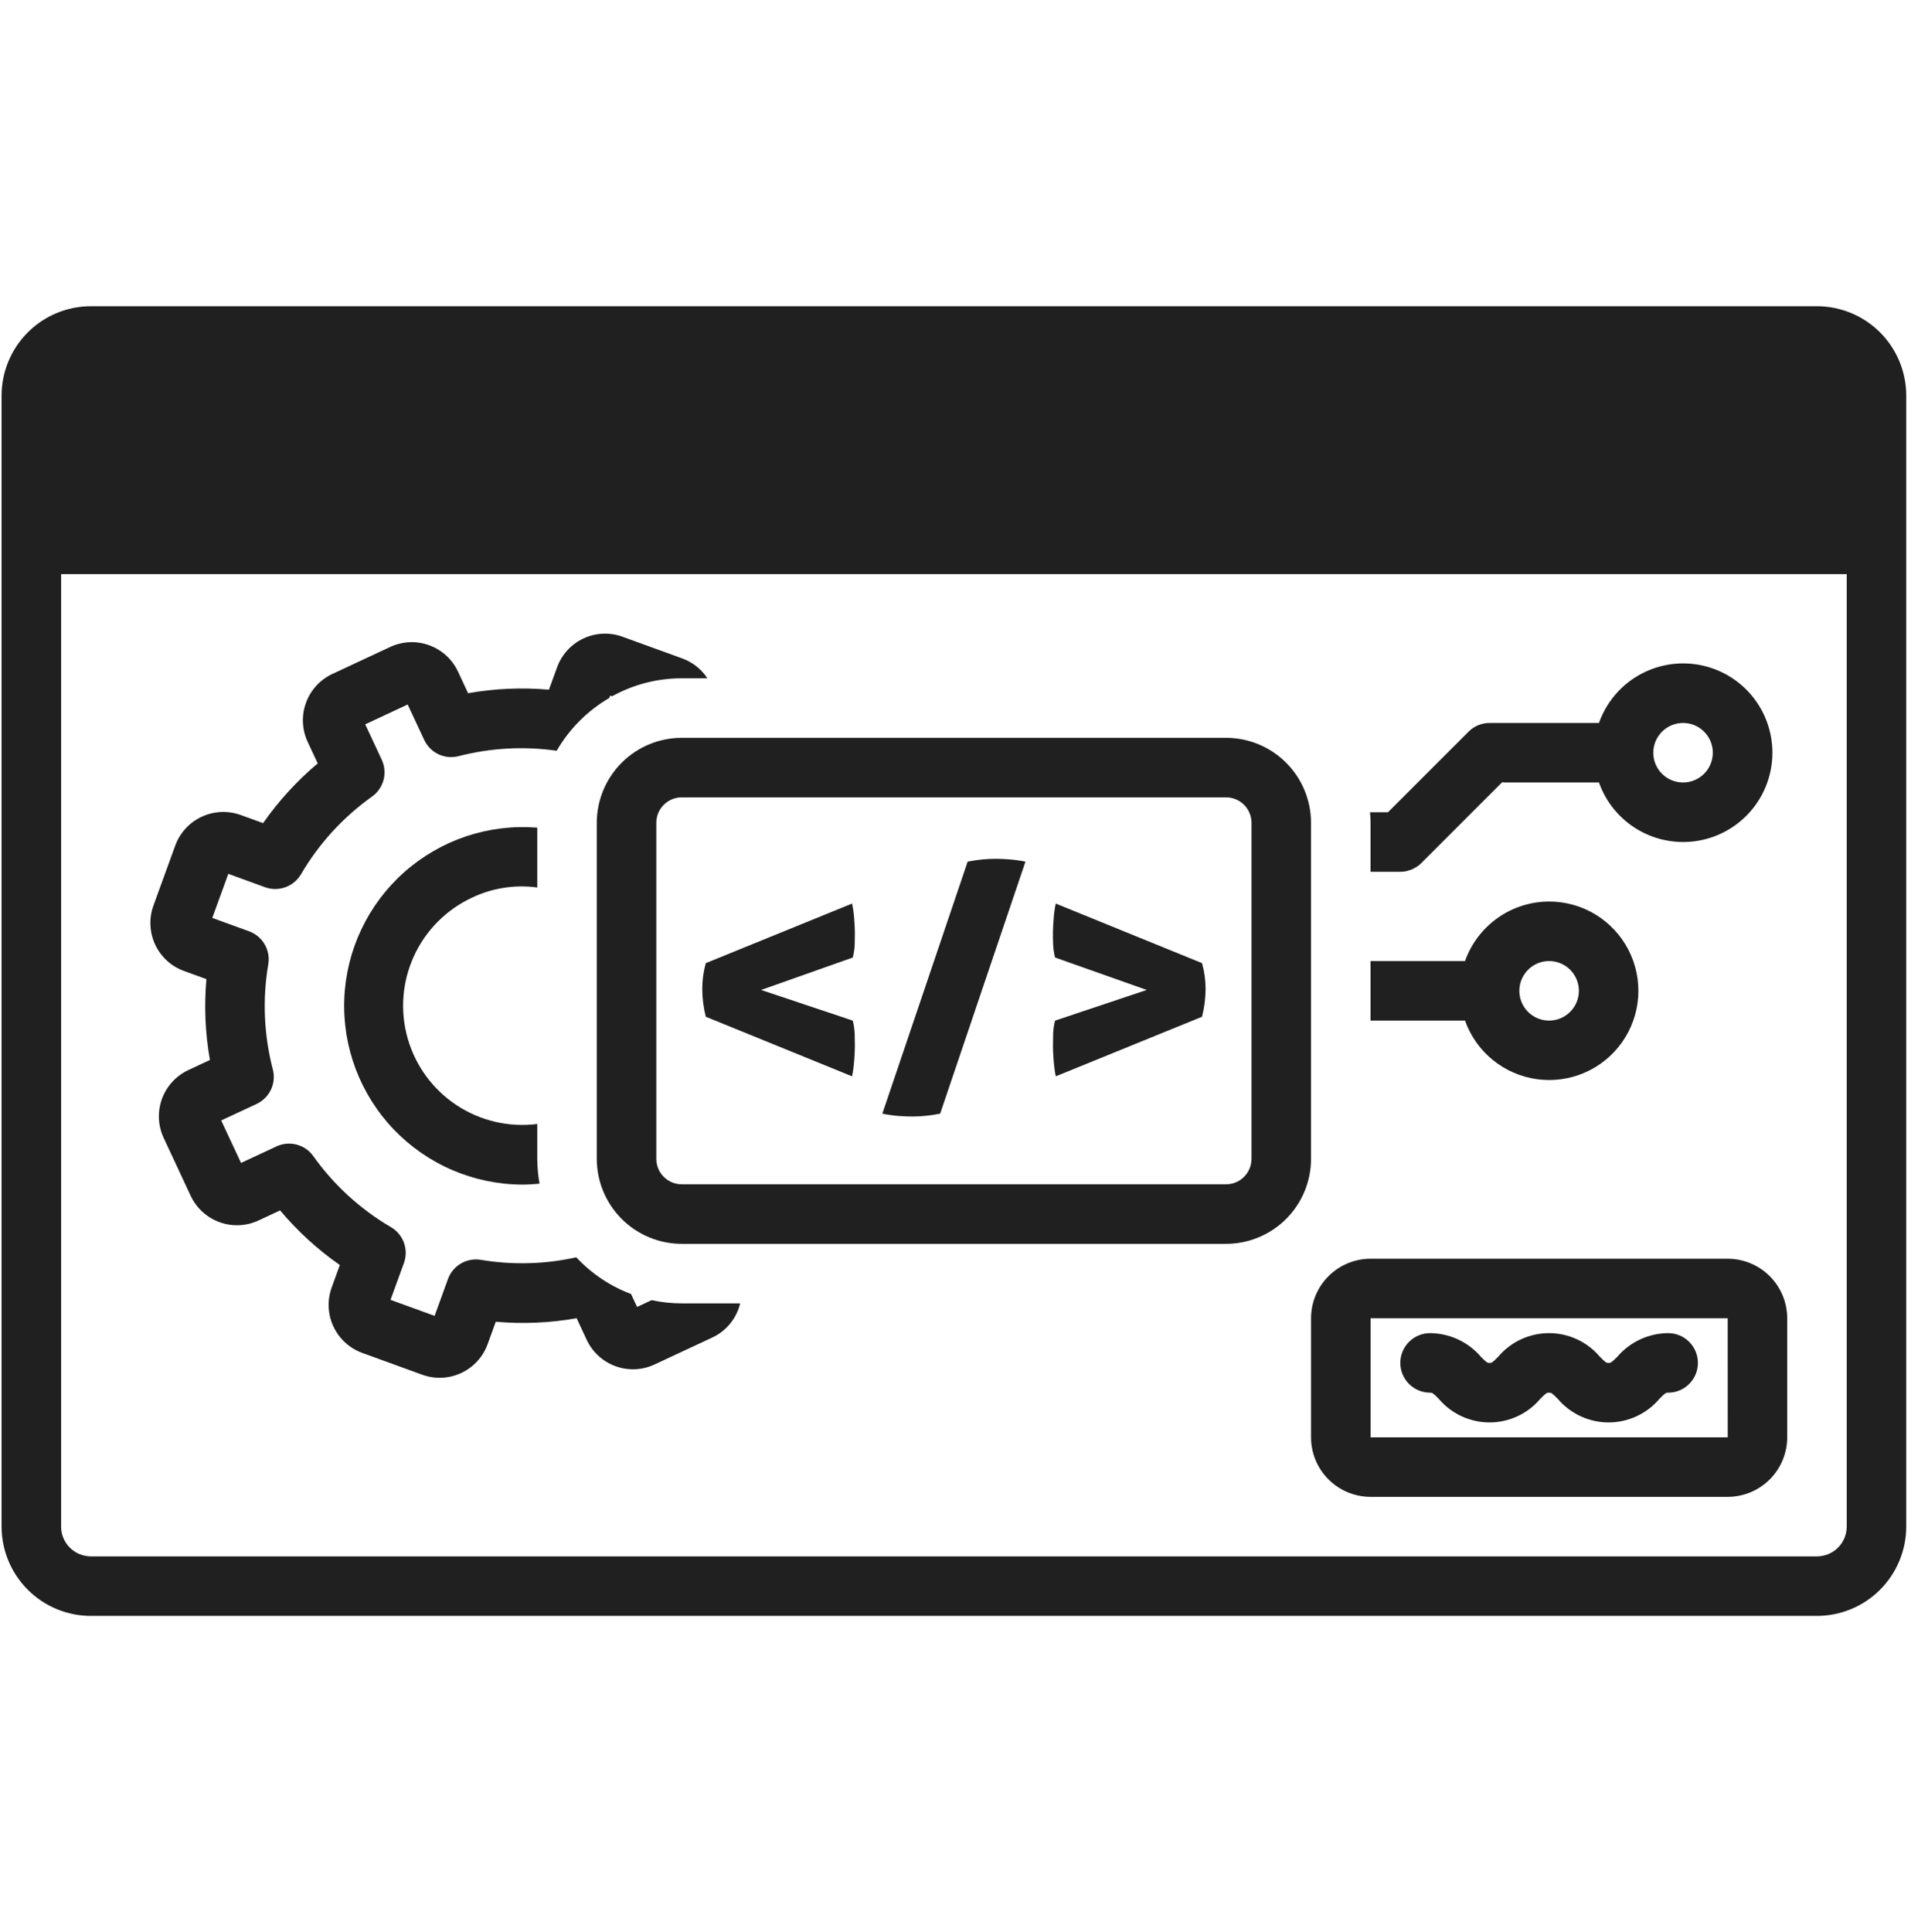 <svg xmlns="http://www.w3.org/2000/svg" width="92" height="93" viewBox="0 0 92 93" fill="none"><g clip-path="url(#clip0_2377_90)"><path d="M31.37 62.581L30.67 62.908L30.38 62.285C29.377 61.907 28.474 61.303 27.743 60.519C26.234 60.854 24.675 60.896 23.15 60.641C22.82 60.586 22.48 60.648 22.191 60.816C21.901 60.985 21.68 61.25 21.566 61.566L20.923 63.337L18.801 62.566L19.446 60.794C19.56 60.479 19.561 60.134 19.447 59.819C19.334 59.504 19.113 59.239 18.825 59.069C17.349 58.206 16.073 57.04 15.082 55.647C14.888 55.374 14.604 55.178 14.28 55.093C13.956 55.008 13.613 55.038 13.309 55.18L11.604 55.976L10.649 53.931L12.356 53.135C12.659 52.993 12.903 52.749 13.046 52.446C13.188 52.142 13.22 51.799 13.135 51.475C12.704 49.821 12.629 48.095 12.916 46.41C12.971 46.08 12.909 45.74 12.74 45.451C12.571 45.162 12.307 44.941 11.992 44.826L10.22 44.183L10.991 42.061L12.764 42.706C13.079 42.819 13.424 42.819 13.738 42.705C14.053 42.592 14.318 42.372 14.489 42.084C15.352 40.609 16.518 39.333 17.91 38.342C18.183 38.148 18.379 37.864 18.465 37.54C18.55 37.216 18.519 36.873 18.378 36.569L17.582 34.864L19.627 33.91L20.423 35.616C20.564 35.92 20.808 36.164 21.111 36.306C21.415 36.449 21.759 36.48 22.083 36.395C23.622 35.998 25.226 35.91 26.8 36.136C27.409 35.084 28.282 34.208 29.333 33.596L29.375 33.481L29.468 33.514C30.493 32.946 31.646 32.648 32.819 32.649H34.056C33.769 32.211 33.349 31.878 32.858 31.697L29.971 30.649C29.668 30.538 29.346 30.488 29.023 30.502C28.701 30.516 28.384 30.594 28.092 30.73C27.799 30.866 27.536 31.059 27.318 31.297C27.1 31.535 26.931 31.814 26.821 32.117L26.428 33.197C25.129 33.083 23.82 33.139 22.535 33.367L22.05 32.328C21.914 32.035 21.721 31.773 21.483 31.555C21.245 31.337 20.966 31.168 20.663 31.058C20.36 30.947 20.038 30.898 19.715 30.912C19.393 30.926 19.076 31.004 18.784 31.141L15.999 32.44C15.409 32.717 14.953 33.215 14.73 33.828C14.507 34.44 14.536 35.116 14.811 35.707L15.296 36.745C14.297 37.584 13.413 38.551 12.667 39.62L11.585 39.228C10.973 39.008 10.297 39.038 9.707 39.314C9.117 39.589 8.66 40.087 8.437 40.699L7.388 43.585C7.277 43.889 7.228 44.211 7.242 44.533C7.256 44.856 7.333 45.172 7.469 45.465C7.606 45.758 7.798 46.02 8.036 46.239C8.274 46.457 8.553 46.626 8.856 46.736L9.937 47.129C9.822 48.428 9.879 49.737 10.106 51.021L9.067 51.506C8.775 51.643 8.512 51.836 8.294 52.074C8.076 52.312 7.907 52.59 7.797 52.894C7.687 53.197 7.637 53.519 7.651 53.842C7.666 54.164 7.743 54.48 7.88 54.773L9.179 57.557C9.456 58.148 9.955 58.604 10.567 58.827C11.18 59.05 11.855 59.02 12.446 58.746L13.484 58.261C14.323 59.26 15.29 60.144 16.36 60.89L15.968 61.972C15.746 62.584 15.777 63.259 16.052 63.849C16.328 64.44 16.826 64.897 17.438 65.12L20.325 66.169C20.628 66.279 20.95 66.329 21.273 66.315C21.595 66.301 21.912 66.224 22.204 66.087C22.497 65.951 22.76 65.758 22.978 65.52C23.196 65.282 23.365 65.004 23.475 64.7L23.868 63.62C25.167 63.735 26.476 63.678 27.761 63.451L28.245 64.49C28.382 64.782 28.575 65.045 28.813 65.263C29.051 65.481 29.33 65.65 29.633 65.76C29.936 65.87 30.258 65.919 30.581 65.905C30.903 65.891 31.22 65.813 31.512 65.677L34.297 64.377C34.628 64.221 34.92 63.993 35.152 63.709C35.383 63.425 35.547 63.092 35.633 62.736H32.819C32.332 62.735 31.846 62.684 31.37 62.581Z" fill="#202021"></path><path d="M22.721 43.208C23.699 42.741 24.792 42.57 25.865 42.718V39.838C24.711 39.745 23.549 39.886 22.45 40.252C21.352 40.619 20.338 41.204 19.471 41.971C18.603 42.739 17.9 43.674 17.402 44.72C16.905 45.766 16.624 46.901 16.576 48.059C16.528 49.216 16.714 50.371 17.123 51.455C17.533 52.538 18.156 53.528 18.957 54.365C19.758 55.202 20.72 55.868 21.785 56.324C22.85 56.78 23.995 57.017 25.154 57.019C25.428 57.019 25.702 57 25.975 56.974C25.904 56.58 25.867 56.182 25.865 55.782V54.102C24.508 54.274 23.134 53.955 21.991 53.203C20.848 52.451 20.011 51.315 19.632 50.001C19.252 48.686 19.355 47.279 19.922 46.034C20.488 44.788 21.481 43.786 22.721 43.208ZM65.982 39.603V41.962H67.414C67.509 41.961 67.603 41.952 67.695 41.933C67.738 41.925 67.778 41.909 67.819 41.897C67.92 41.875 68.016 41.835 68.102 41.778C68.138 41.759 68.174 41.743 68.209 41.721C68.288 41.669 68.361 41.608 68.428 41.541L72.317 37.652C72.354 37.655 72.391 37.663 72.429 37.663H76.978C77.316 38.62 77.981 39.425 78.855 39.938C79.73 40.451 80.758 40.639 81.757 40.467C82.756 40.296 83.663 39.776 84.317 39.001C84.97 38.226 85.328 37.245 85.328 36.231C85.328 35.217 84.97 34.236 84.317 33.46C83.663 32.685 82.756 32.166 81.757 31.994C80.758 31.823 79.73 32.01 78.855 32.523C77.981 33.036 77.316 33.842 76.978 34.798H71.713C71.524 34.798 71.338 34.835 71.164 34.907C70.99 34.979 70.832 35.085 70.7 35.218L66.821 39.096H65.956C65.968 39.265 65.982 39.433 65.982 39.603ZM81.025 34.798C81.309 34.798 81.586 34.882 81.821 35.039C82.057 35.197 82.241 35.421 82.349 35.682C82.457 35.944 82.486 36.232 82.43 36.51C82.375 36.788 82.239 37.044 82.038 37.244C81.838 37.444 81.583 37.581 81.305 37.636C81.027 37.691 80.739 37.663 80.477 37.554C80.215 37.446 79.992 37.262 79.834 37.027C79.677 36.791 79.593 36.514 79.593 36.231C79.593 35.851 79.744 35.487 80.013 35.218C80.281 34.95 80.645 34.799 81.025 34.798Z" fill="#202021"></path><path d="M87.473 14.739H4.374C3.235 14.741 2.142 15.194 1.337 16C0.531 16.805 0.077 17.898 0.076 19.038L0.076 73.481C0.077 74.621 0.531 75.713 1.337 76.519C2.142 77.325 3.235 77.778 4.374 77.779H87.473C88.612 77.778 89.705 77.325 90.511 76.519C91.316 75.713 91.77 74.621 91.771 73.481V19.038C91.77 17.898 91.316 16.805 90.511 16C89.705 15.194 88.612 14.741 87.473 14.739ZM87.473 74.914H4.374C3.995 74.913 3.63 74.762 3.362 74.494C3.093 74.225 2.942 73.861 2.942 73.481V27.634H88.906V73.481C88.905 73.861 88.754 74.225 88.485 74.494C88.217 74.762 87.853 74.913 87.473 74.914Z" fill="#202021"></path><path d="M10.106 22.619C10.897 22.619 11.538 21.978 11.538 21.187C11.538 20.395 10.897 19.754 10.106 19.754C9.314 19.754 8.673 20.395 8.673 21.187C8.673 21.978 9.314 22.619 10.106 22.619Z" fill="#202021"></path><path d="M18.701 22.619C19.493 22.619 20.134 21.978 20.134 21.187C20.134 20.395 19.493 19.754 18.701 19.754C17.91 19.754 17.269 20.395 17.269 21.187C17.269 21.978 17.91 22.619 18.701 22.619Z" fill="#202021"></path><path d="M27.298 22.619C28.089 22.619 28.731 21.978 28.731 21.187C28.731 20.395 28.089 19.754 27.298 19.754C26.507 19.754 25.865 20.395 25.865 21.187C25.865 21.978 26.507 22.619 27.298 22.619Z" fill="#202021"></path><path d="M63.116 39.603C63.115 38.519 62.684 37.479 61.917 36.713C61.151 35.946 60.111 35.515 59.027 35.514H32.819C31.735 35.515 30.696 35.946 29.929 36.713C29.163 37.479 28.732 38.519 28.73 39.603V55.781C28.732 56.865 29.163 57.905 29.929 58.671C30.696 59.438 31.735 59.869 32.819 59.87H59.027C60.111 59.869 61.151 59.438 61.917 58.671C62.684 57.905 63.115 56.865 63.116 55.781V39.603ZM60.251 55.781C60.25 56.105 60.121 56.416 59.892 56.646C59.662 56.875 59.351 57.004 59.027 57.005H32.819C32.495 57.004 32.184 56.875 31.955 56.646C31.725 56.416 31.596 56.105 31.596 55.781V39.603C31.596 39.278 31.725 38.967 31.955 38.738C32.184 38.508 32.495 38.38 32.819 38.379H59.027C59.351 38.38 59.662 38.508 59.892 38.738C60.121 38.967 60.25 39.278 60.251 39.603V55.781Z" fill="#202021"></path><path d="M41.147 45.461C41.153 45.268 41.156 45.076 41.156 44.884C41.156 44.726 41.144 44.502 41.122 44.214C41.106 43.971 41.072 43.73 41.02 43.492L33.978 46.36C33.866 46.764 33.809 47.181 33.809 47.599C33.811 48.051 33.868 48.501 33.978 48.939L41.02 51.807C41.043 51.706 41.062 51.589 41.079 51.459C41.097 51.329 41.111 51.196 41.122 51.06C41.133 50.925 41.141 50.794 41.147 50.67C41.152 50.568 41.155 50.466 41.156 50.365C41.156 50.173 41.153 49.975 41.147 49.771C41.139 49.553 41.108 49.337 41.054 49.126L36.642 47.65L41.055 46.089C41.108 45.883 41.139 45.673 41.147 45.461ZM47.926 41.337C47.705 41.337 47.484 41.348 47.264 41.371C47.049 41.394 46.824 41.428 46.586 41.472L42.478 53.605C42.742 53.658 43.008 53.695 43.276 53.716C43.514 53.733 43.729 53.742 43.921 53.742C44.142 53.742 44.363 53.73 44.583 53.707C44.798 53.684 45.024 53.651 45.261 53.605L49.368 41.472C49.104 41.42 48.838 41.384 48.57 41.363C48.355 41.346 48.141 41.338 47.926 41.337ZM50.827 43.492C50.775 43.73 50.741 43.971 50.726 44.214C50.689 44.628 50.681 45.045 50.7 45.46C50.709 45.672 50.74 45.883 50.794 46.089L55.206 47.65L50.793 49.126C50.739 49.337 50.708 49.553 50.7 49.771C50.694 49.975 50.692 50.172 50.692 50.365C50.692 50.444 50.694 50.545 50.7 50.67C50.706 50.794 50.715 50.925 50.726 51.06C50.737 51.196 50.751 51.329 50.769 51.459C50.786 51.59 50.804 51.706 50.828 51.807L57.87 48.939C57.98 48.501 58.037 48.051 58.04 47.599C58.039 47.181 57.982 46.764 57.87 46.36L50.827 43.492ZM83.175 60.587H65.982C65.222 60.588 64.494 60.89 63.957 61.427C63.419 61.964 63.117 62.693 63.117 63.453V69.183C63.117 69.943 63.419 70.672 63.957 71.209C64.494 71.746 65.222 72.048 65.982 72.049H83.175C83.934 72.048 84.663 71.746 85.2 71.209C85.737 70.672 86.04 69.943 86.04 69.183V63.453C86.04 62.693 85.737 61.964 85.2 61.427C84.663 60.89 83.934 60.588 83.175 60.587ZM65.982 69.183V63.453H83.175L83.177 69.183H65.982Z" fill="#202021"></path><path d="M80.309 64.168C79.844 64.171 79.384 64.275 78.962 64.47C78.54 64.666 78.165 64.95 77.862 65.304C77.564 65.601 77.55 65.601 77.44 65.601C77.332 65.601 77.317 65.601 77.02 65.304C76.719 64.948 76.345 64.662 75.922 64.466C75.5 64.27 75.039 64.168 74.573 64.168C74.108 64.168 73.647 64.27 73.225 64.466C72.802 64.662 72.428 64.948 72.127 65.304C71.831 65.601 71.817 65.601 71.71 65.601C71.602 65.601 71.588 65.601 71.292 65.305C70.99 64.951 70.615 64.667 70.193 64.471C69.771 64.275 69.312 64.172 68.847 64.168C68.467 64.168 68.103 64.319 67.834 64.588C67.565 64.856 67.414 65.221 67.414 65.601C67.414 65.981 67.565 66.345 67.834 66.614C68.103 66.883 68.467 67.034 68.847 67.034C68.954 67.034 68.969 67.034 69.264 67.329C69.565 67.686 69.939 67.972 70.361 68.168C70.784 68.364 71.244 68.466 71.709 68.466C72.175 68.466 72.635 68.365 73.057 68.168C73.48 67.972 73.854 67.686 74.154 67.33C74.45 67.034 74.465 67.034 74.573 67.034C74.682 67.034 74.697 67.034 74.994 67.331C75.295 67.687 75.669 67.972 76.092 68.168C76.514 68.365 76.975 68.466 77.44 68.466C77.906 68.466 78.366 68.365 78.789 68.168C79.211 67.972 79.586 67.687 79.887 67.331C80.185 67.034 80.199 67.034 80.309 67.034C80.689 67.034 81.053 66.883 81.322 66.614C81.591 66.345 81.742 65.981 81.742 65.601C81.742 65.221 81.591 64.856 81.322 64.588C81.053 64.319 80.689 64.168 80.309 64.168ZM74.578 43.394C73.69 43.395 72.824 43.671 72.1 44.184C71.375 44.697 70.827 45.422 70.53 46.259H65.981V49.124H70.53C70.793 49.867 71.255 50.523 71.866 51.02C72.477 51.517 73.212 51.838 73.992 51.945C74.772 52.053 75.567 51.944 76.29 51.631C77.012 51.317 77.635 50.811 78.089 50.168C78.543 49.525 78.812 48.769 78.866 47.983C78.919 47.197 78.756 46.412 78.394 45.713C78.031 45.014 77.484 44.427 76.811 44.018C76.138 43.609 75.365 43.393 74.578 43.394ZM74.578 49.124C74.294 49.124 74.017 49.041 73.782 48.883C73.546 48.726 73.363 48.502 73.254 48.24C73.146 47.978 73.117 47.69 73.173 47.412C73.228 47.134 73.364 46.879 73.565 46.679C73.765 46.478 74.02 46.342 74.298 46.286C74.576 46.231 74.864 46.26 75.126 46.368C75.388 46.477 75.612 46.66 75.769 46.896C75.927 47.131 76.011 47.408 76.011 47.692C76.01 48.072 75.859 48.436 75.59 48.704C75.322 48.973 74.958 49.124 74.578 49.124Z" fill="#202021"></path></g><defs><clipPath id="clip0_2377_90"><rect width="91.695" height="91.695" fill="white" transform="translate(0.076 0.412)"></rect></clipPath></defs></svg>